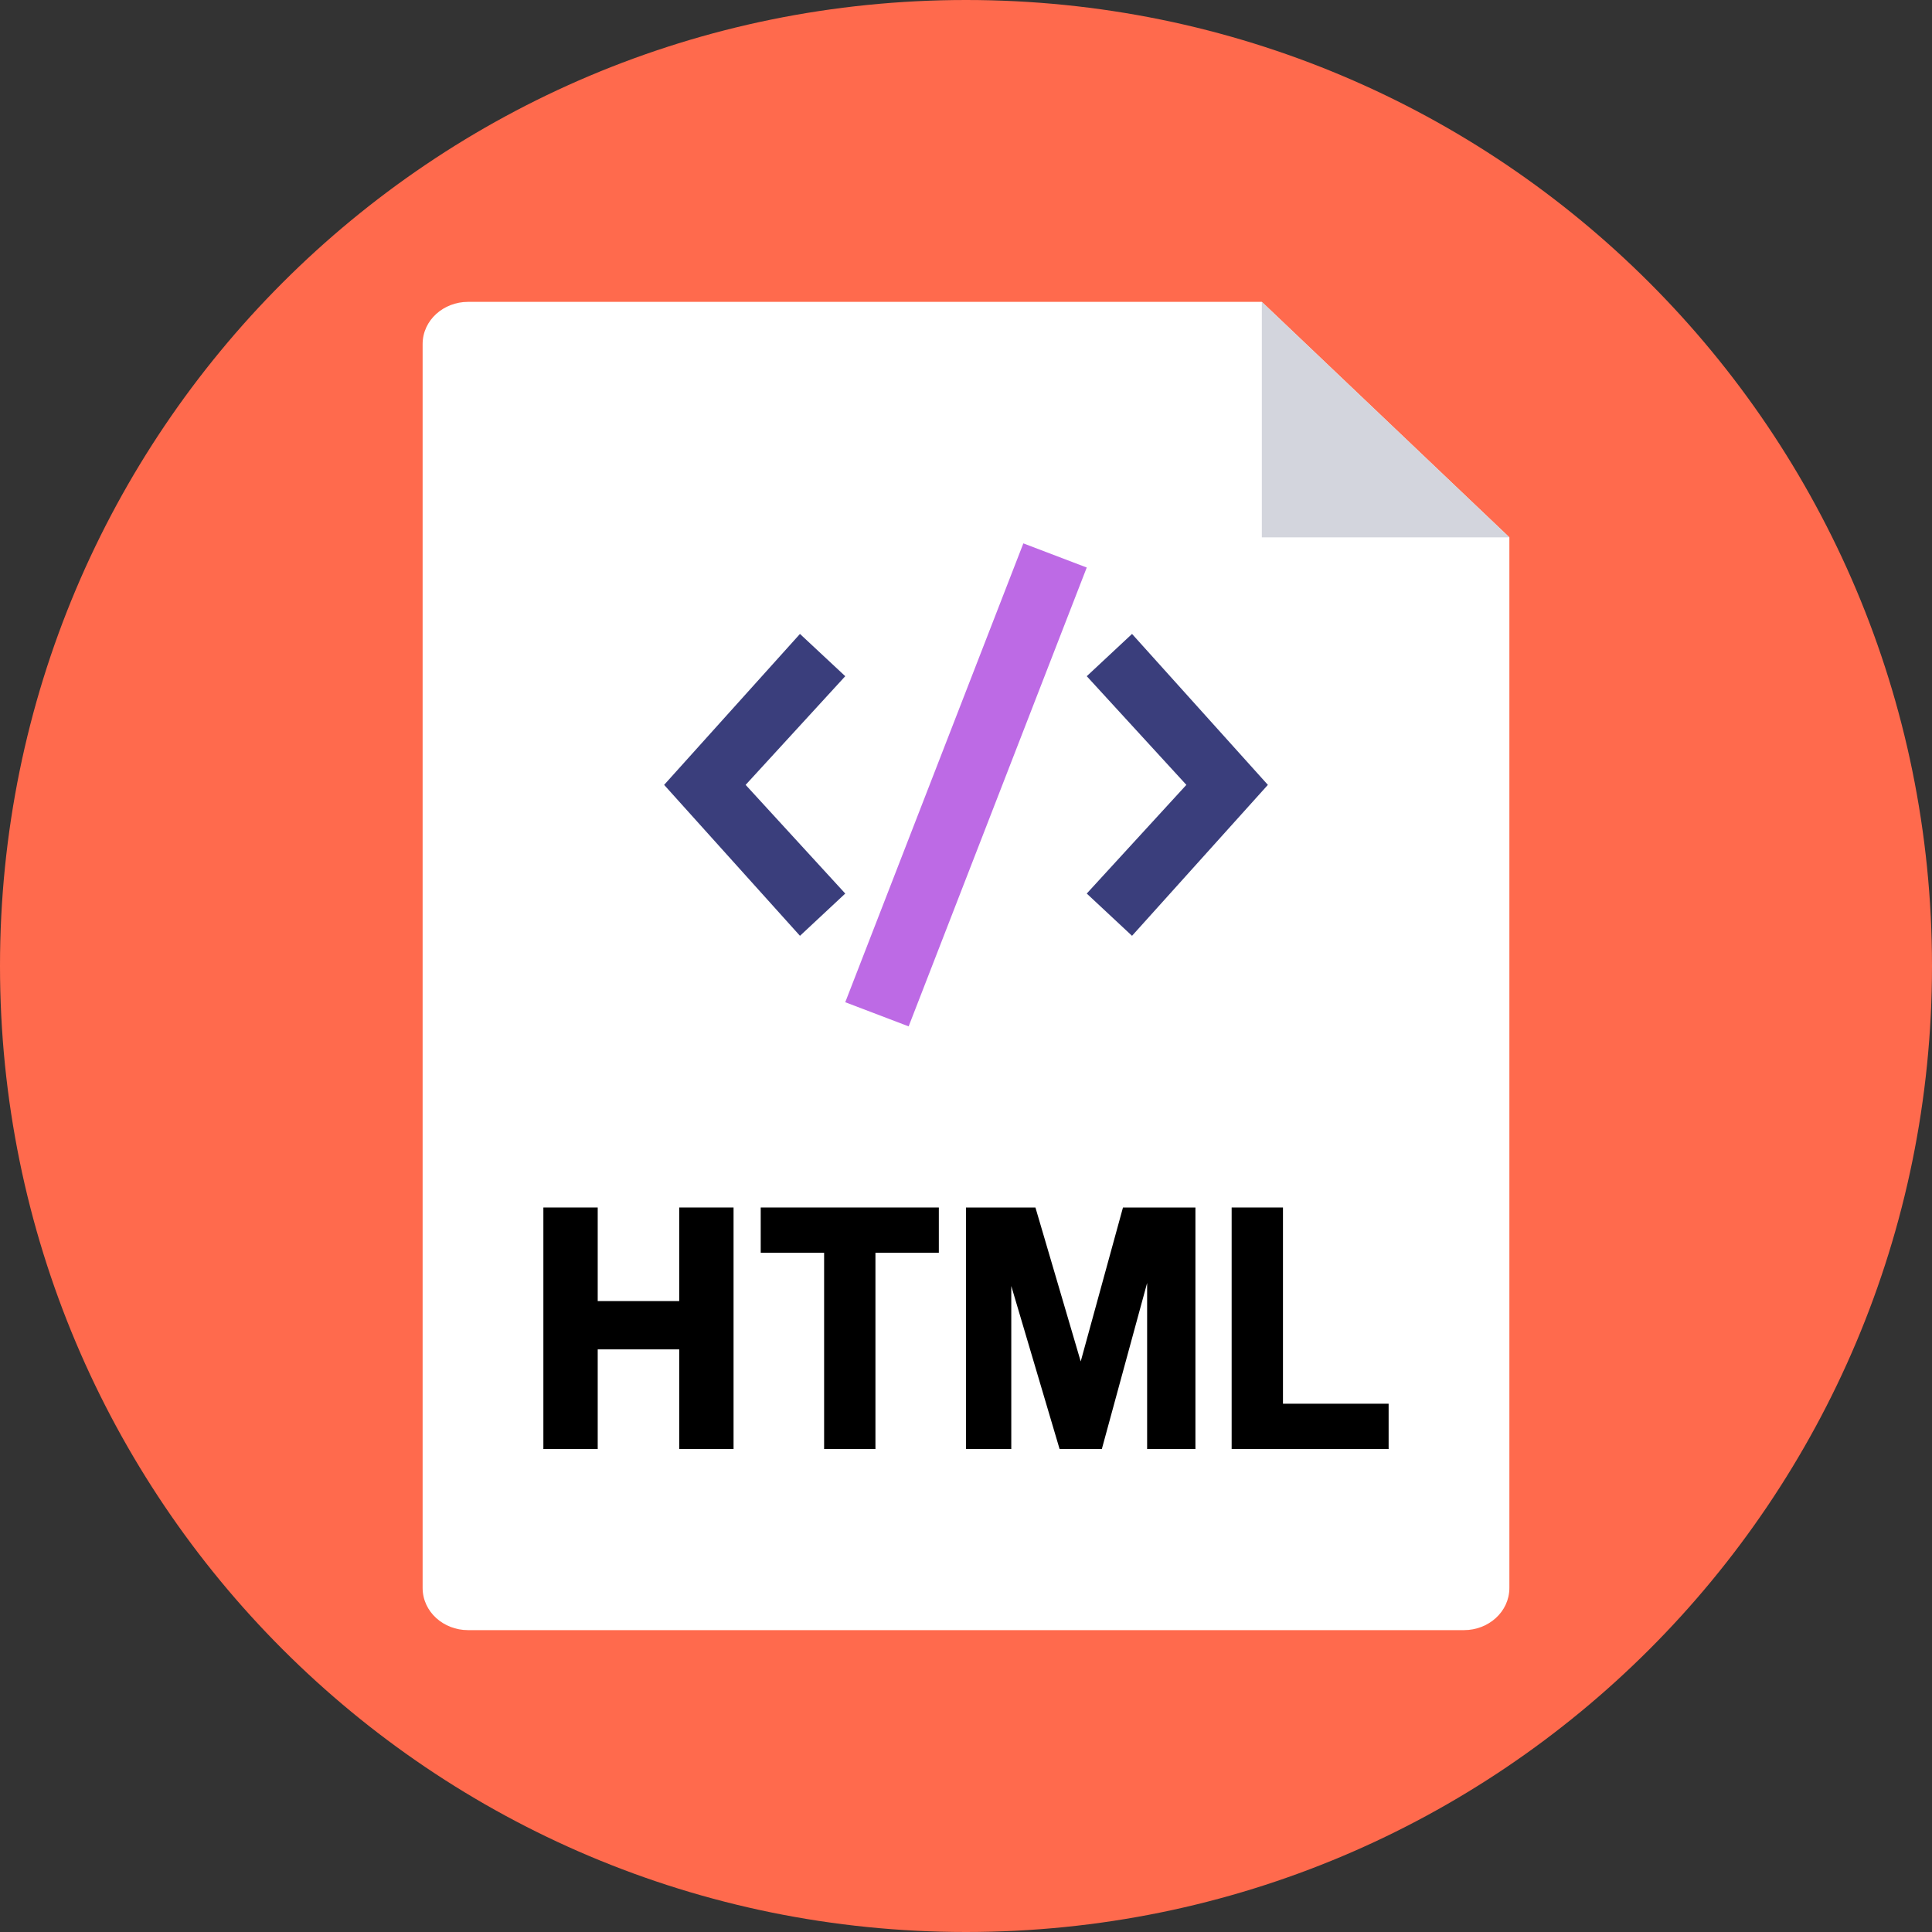<?xml version="1.0" encoding="utf-8"?>
<!-- Generator: Adobe Illustrator 18.0.0, SVG Export Plug-In . SVG Version: 6.00 Build 0)  -->
<!DOCTYPE svg PUBLIC "-//W3C//DTD SVG 1.1//EN" "http://www.w3.org/Graphics/SVG/1.1/DTD/svg11.dtd">
<svg version="1.1" id="Layer_1" xmlns="http://www.w3.org/2000/svg" xmlns:xlink="http://www.w3.org/1999/xlink" x="0px" y="0px"
	 viewBox="0 0 64 64" enable-background="new 0 0 64 64" xml:space="preserve">
<rect x="0" y="0" width="64" height="64" fill="#333333" stroke="none"/>
<g>
	<g>
		<g>
			<path fill="#FF6A4D" d="M32,0c17.7,0,32,14.3,32,32S49.7,64,32,64S0,49.7,0,32S14.3,0,32,0z"/>
		</g>
	</g>
	<g>
		<g>
			<path fill="#FFFFFF" d="M41.8,10l8.2,7.8v34.8c0,0.8-0.7,1.4-1.5,1.4h-33c-0.8,0-1.5-0.6-1.5-1.4V11.4c0-0.8,0.7-1.4,1.5-1.4
				H41.8z"/>
		</g>
	</g>
	<g>
		<g>
			<polygon fill="#D3D5DD" points="50,17.8 41.8,17.8 41.8,10 			"/>
		</g>
	</g>
	<g>
		<g>
			<polygon points="46,46.5 46,48 40.8,48 40.8,40 42.5,40 42.5,46.5 			"/>
		</g>
	</g>
	<g>
		<g>
			<polygon fill="#3A3E7C" points="37.5,21 42,26 37.5,31 36,29.6 39.3,26 36,22.4 			"/>
		</g>
	</g>
	<g>
		<g>
			<polygon points="39.6,40 39.6,48 38,48 38,42.5 36.5,48 35.1,48 33.5,42.6 33.5,48 32,48 32,41.5 32,40 34.3,40 35.8,45.1 
				37.2,40 			"/>
		</g>
	</g>
	<g>
		<g>
			<polygon fill="#BD6AE5" points="36,18.8 30.1,34 28,33.2 33.9,18 			"/>
		</g>
	</g>
	<g>
		<g>
			<polygon points="31.1,40 31.1,41.5 29,41.5 29,48 27.3,48 27.3,41.5 25.2,41.5 25.2,40 			"/>
		</g>
	</g>
	<g>
		<g>
			<polygon fill="#3A3E7C" points="28,22.4 24.7,26 28,29.6 26.5,31 22,26 26.5,21 			"/>
		</g>
	</g>
	<g>
		<g>
			<polygon points="24.3,40 24.3,48 22.5,48 22.5,44.7 19.8,44.7 19.8,48 18,48 18,40 19.8,40 19.8,43.1 22.5,43.1 22.5,40 			"/>
		</g>
	</g>
</g>
</svg>
